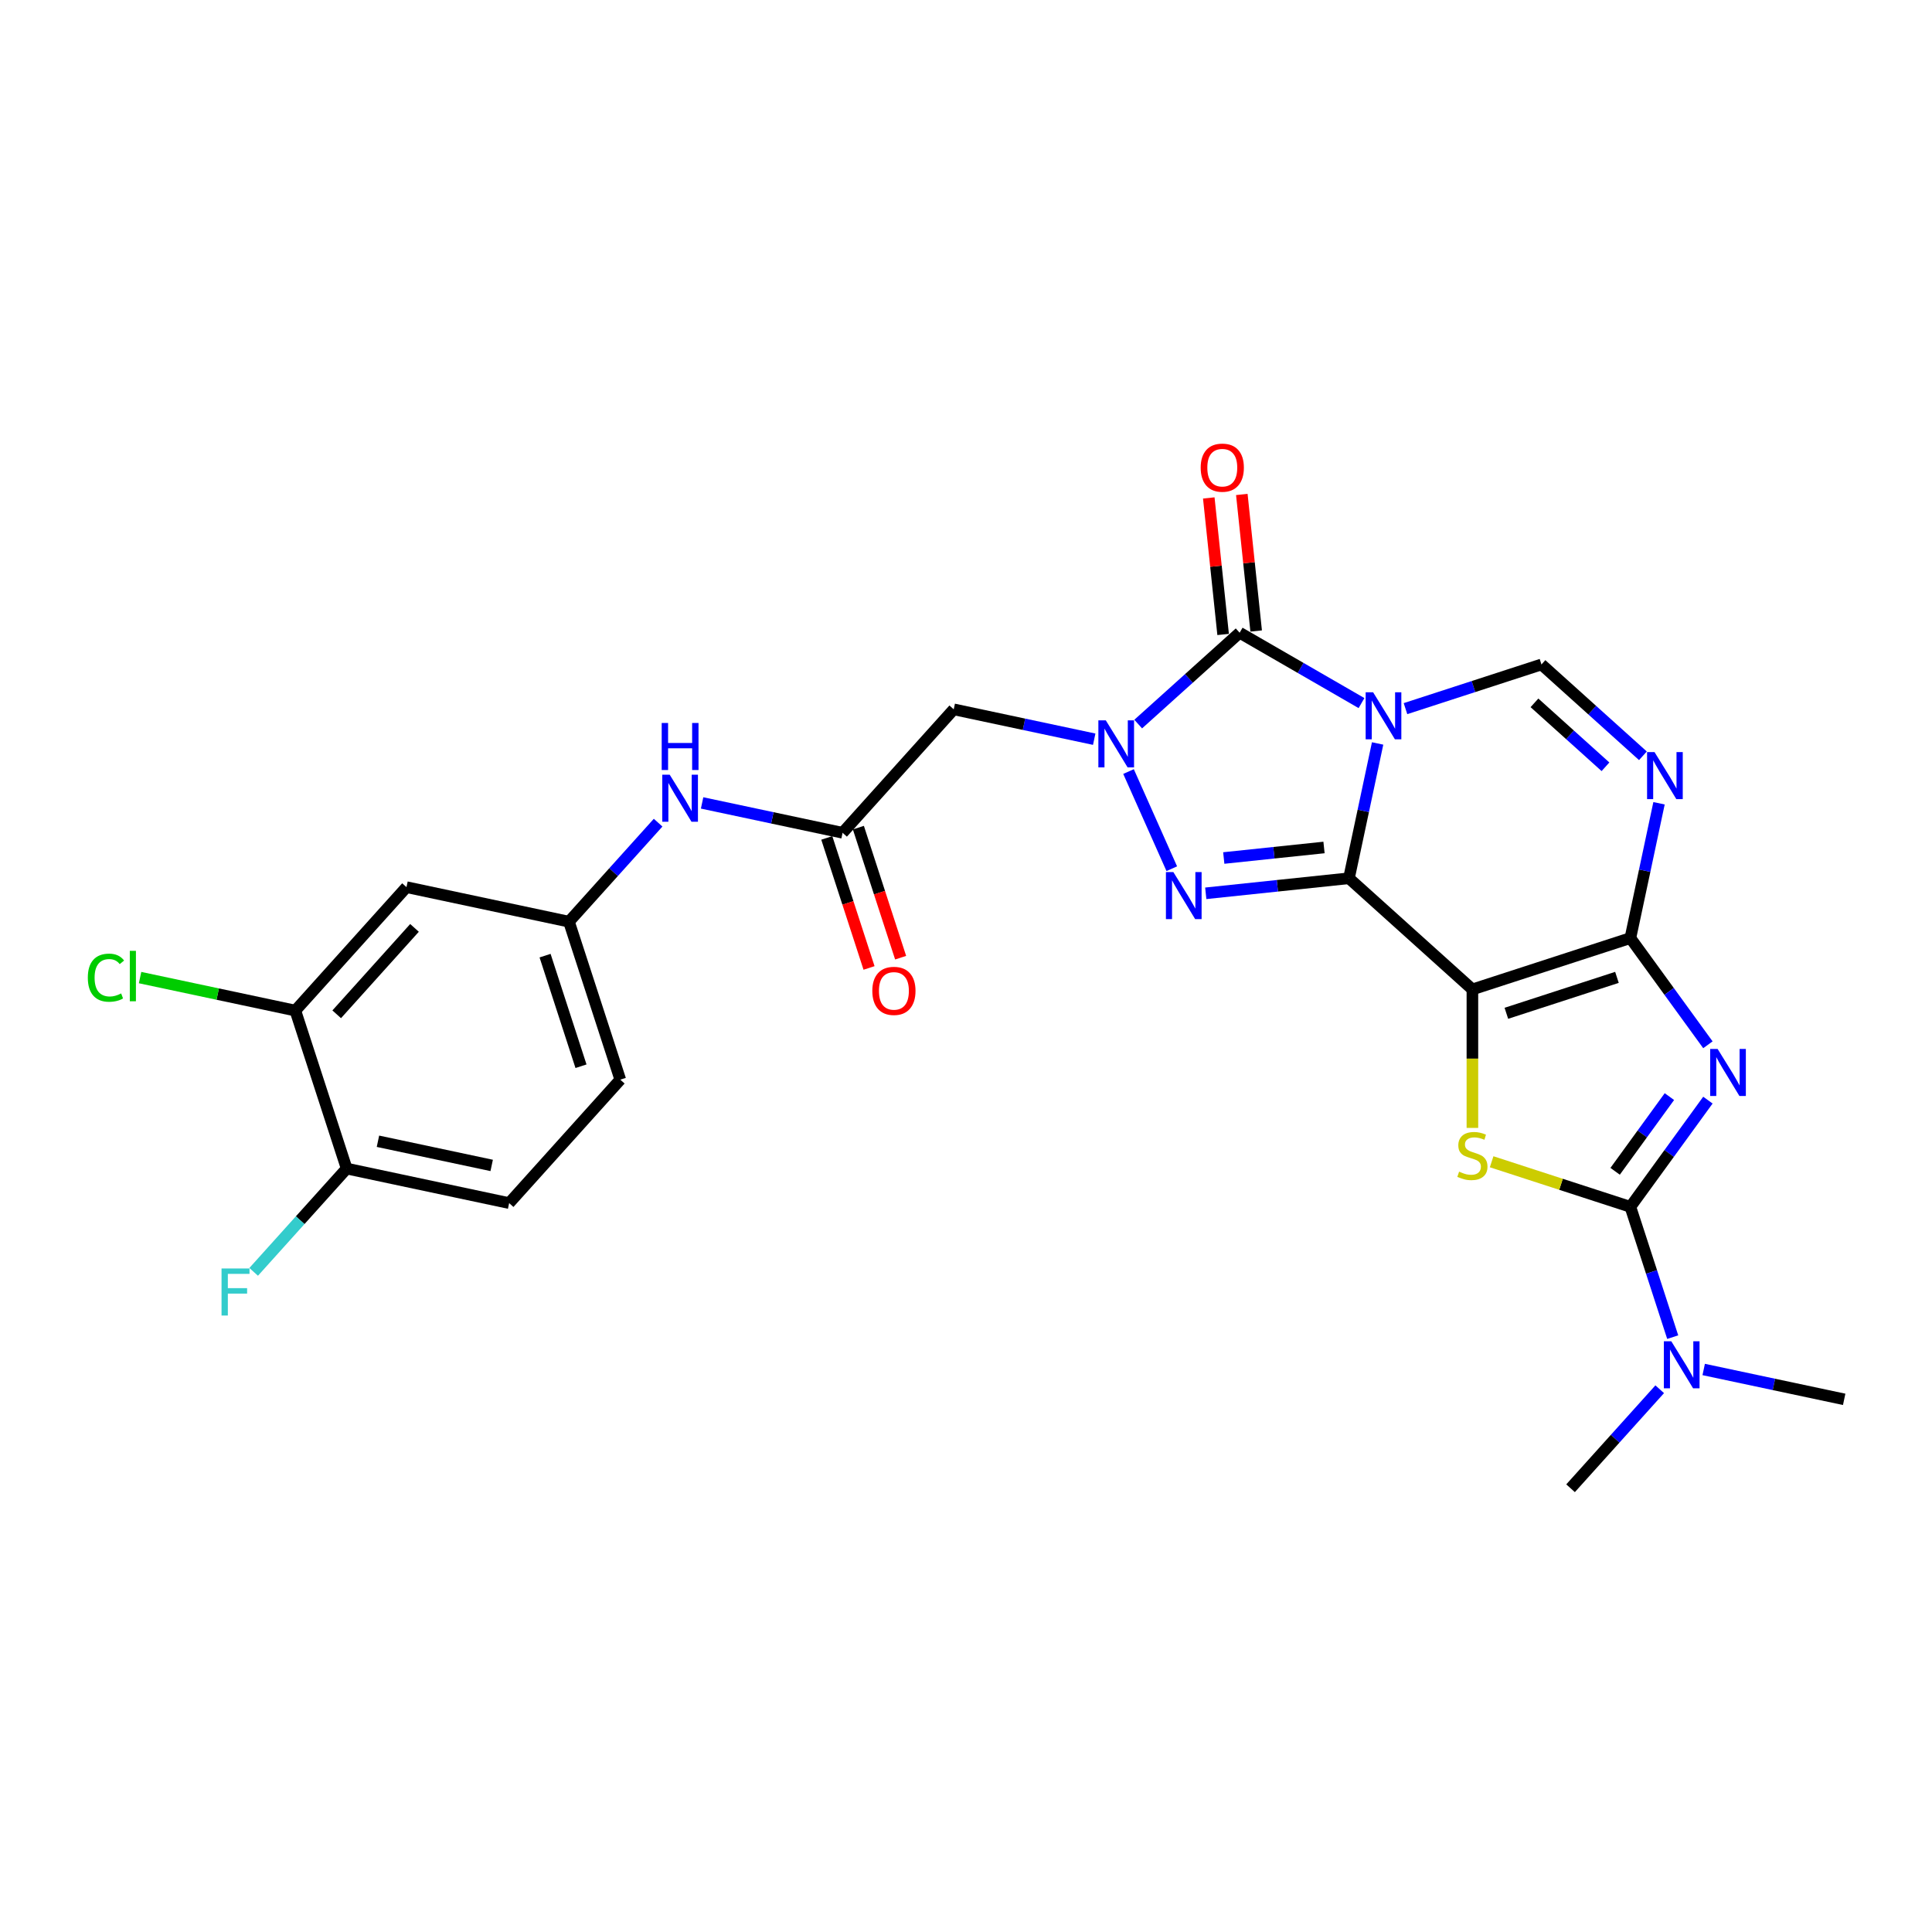 <?xml version='1.0' encoding='iso-8859-1'?>
<svg version='1.1' baseProfile='full'
              xmlns='http://www.w3.org/2000/svg'
                      xmlns:rdkit='http://www.rdkit.org/xml'
                      xmlns:xlink='http://www.w3.org/1999/xlink'
                  xml:space='preserve'
width='1000px' height='1000px' viewBox='0 0 1000 1000'>
<!-- END OF HEADER -->
<rect style='opacity:1.0;fill:#FFFFFF;stroke:none' width='1000' height='1000' x='0' y='0'> </rect>
<path class='bond-0' d='M 698.22,454.584 L 705.636,419.697' style='fill:none;fill-rule:evenodd;stroke:#000000;stroke-width:6px;stroke-linecap:butt;stroke-linejoin:miter;stroke-opacity:1' />
<path class='bond-0' d='M 705.636,419.697 L 713.051,384.811' style='fill:none;fill-rule:evenodd;stroke:#0000FF;stroke-width:6px;stroke-linecap:butt;stroke-linejoin:miter;stroke-opacity:1' />
<path class='bond-1' d='M 698.22,454.584 L 762.113,512.113' style='fill:none;fill-rule:evenodd;stroke:#000000;stroke-width:6px;stroke-linecap:butt;stroke-linejoin:miter;stroke-opacity:1' />
<path class='bond-5' d='M 698.22,454.584 L 661.16,458.479' style='fill:none;fill-rule:evenodd;stroke:#000000;stroke-width:6px;stroke-linecap:butt;stroke-linejoin:miter;stroke-opacity:1' />
<path class='bond-5' d='M 661.16,458.479 L 624.099,462.375' style='fill:none;fill-rule:evenodd;stroke:#0000FF;stroke-width:6px;stroke-linecap:butt;stroke-linejoin:miter;stroke-opacity:1' />
<path class='bond-5' d='M 685.305,438.652 L 659.362,441.378' style='fill:none;fill-rule:evenodd;stroke:#000000;stroke-width:6px;stroke-linecap:butt;stroke-linejoin:miter;stroke-opacity:1' />
<path class='bond-5' d='M 659.362,441.378 L 633.42,444.105' style='fill:none;fill-rule:evenodd;stroke:#0000FF;stroke-width:6px;stroke-linecap:butt;stroke-linejoin:miter;stroke-opacity:1' />
<path class='bond-6' d='M 704.712,363.915 L 673.175,345.707' style='fill:none;fill-rule:evenodd;stroke:#0000FF;stroke-width:6px;stroke-linecap:butt;stroke-linejoin:miter;stroke-opacity:1' />
<path class='bond-6' d='M 673.175,345.707 L 641.638,327.499' style='fill:none;fill-rule:evenodd;stroke:#000000;stroke-width:6px;stroke-linecap:butt;stroke-linejoin:miter;stroke-opacity:1' />
<path class='bond-10' d='M 727.479,366.789 L 762.671,355.354' style='fill:none;fill-rule:evenodd;stroke:#0000FF;stroke-width:6px;stroke-linecap:butt;stroke-linejoin:miter;stroke-opacity:1' />
<path class='bond-10' d='M 762.671,355.354 L 797.863,343.919' style='fill:none;fill-rule:evenodd;stroke:#000000;stroke-width:6px;stroke-linecap:butt;stroke-linejoin:miter;stroke-opacity:1' />
<path class='bond-2' d='M 762.113,512.113 L 843.881,485.545' style='fill:none;fill-rule:evenodd;stroke:#000000;stroke-width:6px;stroke-linecap:butt;stroke-linejoin:miter;stroke-opacity:1' />
<path class='bond-2' d='M 779.691,524.482 L 836.929,505.884' style='fill:none;fill-rule:evenodd;stroke:#000000;stroke-width:6px;stroke-linecap:butt;stroke-linejoin:miter;stroke-opacity:1' />
<path class='bond-8' d='M 762.113,512.113 L 762.113,547.956' style='fill:none;fill-rule:evenodd;stroke:#000000;stroke-width:6px;stroke-linecap:butt;stroke-linejoin:miter;stroke-opacity:1' />
<path class='bond-8' d='M 762.113,547.956 L 762.113,583.8' style='fill:none;fill-rule:evenodd;stroke:#CCCC00;stroke-width:6px;stroke-linecap:butt;stroke-linejoin:miter;stroke-opacity:1' />
<path class='bond-3' d='M 843.881,485.545 L 863.945,513.161' style='fill:none;fill-rule:evenodd;stroke:#000000;stroke-width:6px;stroke-linecap:butt;stroke-linejoin:miter;stroke-opacity:1' />
<path class='bond-3' d='M 863.945,513.161 L 884.009,540.778' style='fill:none;fill-rule:evenodd;stroke:#0000FF;stroke-width:6px;stroke-linecap:butt;stroke-linejoin:miter;stroke-opacity:1' />
<path class='bond-9' d='M 843.881,485.545 L 851.296,450.659' style='fill:none;fill-rule:evenodd;stroke:#000000;stroke-width:6px;stroke-linecap:butt;stroke-linejoin:miter;stroke-opacity:1' />
<path class='bond-9' d='M 851.296,450.659 L 858.711,415.772' style='fill:none;fill-rule:evenodd;stroke:#0000FF;stroke-width:6px;stroke-linecap:butt;stroke-linejoin:miter;stroke-opacity:1' />
<path class='bond-29' d='M 884.009,569.425 L 863.945,597.041' style='fill:none;fill-rule:evenodd;stroke:#0000FF;stroke-width:6px;stroke-linecap:butt;stroke-linejoin:miter;stroke-opacity:1' />
<path class='bond-29' d='M 863.945,597.041 L 843.881,624.657' style='fill:none;fill-rule:evenodd;stroke:#000000;stroke-width:6px;stroke-linecap:butt;stroke-linejoin:miter;stroke-opacity:1' />
<path class='bond-29' d='M 864.079,567.602 L 850.034,586.934' style='fill:none;fill-rule:evenodd;stroke:#0000FF;stroke-width:6px;stroke-linecap:butt;stroke-linejoin:miter;stroke-opacity:1' />
<path class='bond-29' d='M 850.034,586.934 L 835.989,606.265' style='fill:none;fill-rule:evenodd;stroke:#000000;stroke-width:6px;stroke-linecap:butt;stroke-linejoin:miter;stroke-opacity:1' />
<path class='bond-4' d='M 584.123,399.352 L 606.513,449.64' style='fill:none;fill-rule:evenodd;stroke:#0000FF;stroke-width:6px;stroke-linecap:butt;stroke-linejoin:miter;stroke-opacity:1' />
<path class='bond-11' d='M 566.363,382.609 L 530.006,374.881' style='fill:none;fill-rule:evenodd;stroke:#0000FF;stroke-width:6px;stroke-linecap:butt;stroke-linejoin:miter;stroke-opacity:1' />
<path class='bond-11' d='M 530.006,374.881 L 493.649,367.153' style='fill:none;fill-rule:evenodd;stroke:#000000;stroke-width:6px;stroke-linecap:butt;stroke-linejoin:miter;stroke-opacity:1' />
<path class='bond-28' d='M 589.129,374.779 L 615.384,351.139' style='fill:none;fill-rule:evenodd;stroke:#0000FF;stroke-width:6px;stroke-linecap:butt;stroke-linejoin:miter;stroke-opacity:1' />
<path class='bond-28' d='M 615.384,351.139 L 641.638,327.499' style='fill:none;fill-rule:evenodd;stroke:#000000;stroke-width:6px;stroke-linecap:butt;stroke-linejoin:miter;stroke-opacity:1' />
<path class='bond-16' d='M 650.189,326.601 L 646.475,291.268' style='fill:none;fill-rule:evenodd;stroke:#000000;stroke-width:6px;stroke-linecap:butt;stroke-linejoin:miter;stroke-opacity:1' />
<path class='bond-16' d='M 646.475,291.268 L 642.762,255.935' style='fill:none;fill-rule:evenodd;stroke:#FF0000;stroke-width:6px;stroke-linecap:butt;stroke-linejoin:miter;stroke-opacity:1' />
<path class='bond-16' d='M 633.088,328.398 L 629.374,293.065' style='fill:none;fill-rule:evenodd;stroke:#000000;stroke-width:6px;stroke-linecap:butt;stroke-linejoin:miter;stroke-opacity:1' />
<path class='bond-16' d='M 629.374,293.065 L 625.661,257.733' style='fill:none;fill-rule:evenodd;stroke:#FF0000;stroke-width:6px;stroke-linecap:butt;stroke-linejoin:miter;stroke-opacity:1' />
<path class='bond-7' d='M 843.881,624.657 L 807.975,612.99' style='fill:none;fill-rule:evenodd;stroke:#000000;stroke-width:6px;stroke-linecap:butt;stroke-linejoin:miter;stroke-opacity:1' />
<path class='bond-7' d='M 807.975,612.99 L 772.069,601.324' style='fill:none;fill-rule:evenodd;stroke:#CCCC00;stroke-width:6px;stroke-linecap:butt;stroke-linejoin:miter;stroke-opacity:1' />
<path class='bond-13' d='M 843.881,624.657 L 854.837,658.379' style='fill:none;fill-rule:evenodd;stroke:#000000;stroke-width:6px;stroke-linecap:butt;stroke-linejoin:miter;stroke-opacity:1' />
<path class='bond-13' d='M 854.837,658.379 L 865.794,692.101' style='fill:none;fill-rule:evenodd;stroke:#0000FF;stroke-width:6px;stroke-linecap:butt;stroke-linejoin:miter;stroke-opacity:1' />
<path class='bond-27' d='M 850.373,391.199 L 824.118,367.559' style='fill:none;fill-rule:evenodd;stroke:#0000FF;stroke-width:6px;stroke-linecap:butt;stroke-linejoin:miter;stroke-opacity:1' />
<path class='bond-27' d='M 824.118,367.559 L 797.863,343.919' style='fill:none;fill-rule:evenodd;stroke:#000000;stroke-width:6px;stroke-linecap:butt;stroke-linejoin:miter;stroke-opacity:1' />
<path class='bond-27' d='M 830.991,396.885 L 812.612,380.338' style='fill:none;fill-rule:evenodd;stroke:#0000FF;stroke-width:6px;stroke-linecap:butt;stroke-linejoin:miter;stroke-opacity:1' />
<path class='bond-27' d='M 812.612,380.338 L 794.234,363.79' style='fill:none;fill-rule:evenodd;stroke:#000000;stroke-width:6px;stroke-linecap:butt;stroke-linejoin:miter;stroke-opacity:1' />
<path class='bond-12' d='M 493.649,367.153 L 436.12,431.045' style='fill:none;fill-rule:evenodd;stroke:#000000;stroke-width:6px;stroke-linecap:butt;stroke-linejoin:miter;stroke-opacity:1' />
<path class='bond-17' d='M 436.12,431.045 L 399.763,423.318' style='fill:none;fill-rule:evenodd;stroke:#000000;stroke-width:6px;stroke-linecap:butt;stroke-linejoin:miter;stroke-opacity:1' />
<path class='bond-17' d='M 399.763,423.318 L 363.406,415.59' style='fill:none;fill-rule:evenodd;stroke:#0000FF;stroke-width:6px;stroke-linecap:butt;stroke-linejoin:miter;stroke-opacity:1' />
<path class='bond-20' d='M 427.943,433.702 L 438.878,467.356' style='fill:none;fill-rule:evenodd;stroke:#000000;stroke-width:6px;stroke-linecap:butt;stroke-linejoin:miter;stroke-opacity:1' />
<path class='bond-20' d='M 438.878,467.356 L 449.813,501.009' style='fill:none;fill-rule:evenodd;stroke:#FF0000;stroke-width:6px;stroke-linecap:butt;stroke-linejoin:miter;stroke-opacity:1' />
<path class='bond-20' d='M 444.297,428.389 L 455.231,462.042' style='fill:none;fill-rule:evenodd;stroke:#000000;stroke-width:6px;stroke-linecap:butt;stroke-linejoin:miter;stroke-opacity:1' />
<path class='bond-20' d='M 455.231,462.042 L 466.166,495.695' style='fill:none;fill-rule:evenodd;stroke:#FF0000;stroke-width:6px;stroke-linecap:butt;stroke-linejoin:miter;stroke-opacity:1' />
<path class='bond-25' d='M 859.065,719.067 L 835.992,744.692' style='fill:none;fill-rule:evenodd;stroke:#0000FF;stroke-width:6px;stroke-linecap:butt;stroke-linejoin:miter;stroke-opacity:1' />
<path class='bond-25' d='M 835.992,744.692 L 812.919,770.317' style='fill:none;fill-rule:evenodd;stroke:#000000;stroke-width:6px;stroke-linecap:butt;stroke-linejoin:miter;stroke-opacity:1' />
<path class='bond-26' d='M 881.832,708.844 L 918.189,716.572' style='fill:none;fill-rule:evenodd;stroke:#0000FF;stroke-width:6px;stroke-linecap:butt;stroke-linejoin:miter;stroke-opacity:1' />
<path class='bond-26' d='M 918.189,716.572 L 954.545,724.3' style='fill:none;fill-rule:evenodd;stroke:#000000;stroke-width:6px;stroke-linecap:butt;stroke-linejoin:miter;stroke-opacity:1' />
<path class='bond-14' d='M 152.868,523.08 L 210.397,459.187' style='fill:none;fill-rule:evenodd;stroke:#000000;stroke-width:6px;stroke-linecap:butt;stroke-linejoin:miter;stroke-opacity:1' />
<path class='bond-14' d='M 174.276,525.001 L 214.546,480.277' style='fill:none;fill-rule:evenodd;stroke:#000000;stroke-width:6px;stroke-linecap:butt;stroke-linejoin:miter;stroke-opacity:1' />
<path class='bond-22' d='M 152.868,523.08 L 112.685,514.538' style='fill:none;fill-rule:evenodd;stroke:#000000;stroke-width:6px;stroke-linecap:butt;stroke-linejoin:miter;stroke-opacity:1' />
<path class='bond-22' d='M 112.685,514.538 L 72.502,505.997' style='fill:none;fill-rule:evenodd;stroke:#00CC00;stroke-width:6px;stroke-linecap:butt;stroke-linejoin:miter;stroke-opacity:1' />
<path class='bond-30' d='M 152.868,523.08 L 179.436,604.847' style='fill:none;fill-rule:evenodd;stroke:#000000;stroke-width:6px;stroke-linecap:butt;stroke-linejoin:miter;stroke-opacity:1' />
<path class='bond-15' d='M 210.397,459.187 L 294.494,477.062' style='fill:none;fill-rule:evenodd;stroke:#000000;stroke-width:6px;stroke-linecap:butt;stroke-linejoin:miter;stroke-opacity:1' />
<path class='bond-18' d='M 340.64,425.812 L 317.567,451.437' style='fill:none;fill-rule:evenodd;stroke:#0000FF;stroke-width:6px;stroke-linecap:butt;stroke-linejoin:miter;stroke-opacity:1' />
<path class='bond-18' d='M 317.567,451.437 L 294.494,477.062' style='fill:none;fill-rule:evenodd;stroke:#000000;stroke-width:6px;stroke-linecap:butt;stroke-linejoin:miter;stroke-opacity:1' />
<path class='bond-23' d='M 294.494,477.062 L 321.062,558.83' style='fill:none;fill-rule:evenodd;stroke:#000000;stroke-width:6px;stroke-linecap:butt;stroke-linejoin:miter;stroke-opacity:1' />
<path class='bond-23' d='M 282.126,494.641 L 300.723,551.879' style='fill:none;fill-rule:evenodd;stroke:#000000;stroke-width:6px;stroke-linecap:butt;stroke-linejoin:miter;stroke-opacity:1' />
<path class='bond-19' d='M 179.436,604.847 L 263.533,622.723' style='fill:none;fill-rule:evenodd;stroke:#000000;stroke-width:6px;stroke-linecap:butt;stroke-linejoin:miter;stroke-opacity:1' />
<path class='bond-19' d='M 195.626,590.709 L 254.494,603.222' style='fill:none;fill-rule:evenodd;stroke:#000000;stroke-width:6px;stroke-linecap:butt;stroke-linejoin:miter;stroke-opacity:1' />
<path class='bond-24' d='M 179.436,604.847 L 155.366,631.58' style='fill:none;fill-rule:evenodd;stroke:#000000;stroke-width:6px;stroke-linecap:butt;stroke-linejoin:miter;stroke-opacity:1' />
<path class='bond-24' d='M 155.366,631.58 L 131.296,658.313' style='fill:none;fill-rule:evenodd;stroke:#33CCCC;stroke-width:6px;stroke-linecap:butt;stroke-linejoin:miter;stroke-opacity:1' />
<path class='bond-21' d='M 263.533,622.723 L 321.062,558.83' style='fill:none;fill-rule:evenodd;stroke:#000000;stroke-width:6px;stroke-linecap:butt;stroke-linejoin:miter;stroke-opacity:1' />
<path  class='atom-1' d='M 710.714 358.313
L 718.692 371.209
Q 719.483 372.482, 720.756 374.786
Q 722.028 377.09, 722.097 377.228
L 722.097 358.313
L 725.329 358.313
L 725.329 382.661
L 721.994 382.661
L 713.43 368.561
Q 712.433 366.911, 711.367 365.019
Q 710.335 363.128, 710.026 362.543
L 710.026 382.661
L 706.862 382.661
L 706.862 358.313
L 710.714 358.313
' fill='#0000FF'/>
<path  class='atom-4' d='M 889.034 542.927
L 897.012 555.823
Q 897.803 557.096, 899.076 559.4
Q 900.348 561.704, 900.417 561.842
L 900.417 542.927
L 903.65 542.927
L 903.65 567.275
L 900.314 567.275
L 891.751 553.175
Q 890.753 551.524, 889.687 549.633
Q 888.655 547.742, 888.346 547.157
L 888.346 567.275
L 885.182 567.275
L 885.182 542.927
L 889.034 542.927
' fill='#0000FF'/>
<path  class='atom-5' d='M 572.364 372.854
L 580.343 385.751
Q 581.133 387.023, 582.406 389.327
Q 583.678 391.631, 583.747 391.769
L 583.747 372.854
L 586.98 372.854
L 586.98 397.203
L 583.644 397.203
L 575.081 383.103
Q 574.083 381.452, 573.017 379.56
Q 571.986 377.669, 571.676 377.084
L 571.676 397.203
L 568.512 397.203
L 568.512 372.854
L 572.364 372.854
' fill='#0000FF'/>
<path  class='atom-6' d='M 607.333 451.397
L 615.312 464.293
Q 616.103 465.566, 617.375 467.87
Q 618.648 470.174, 618.717 470.312
L 618.717 451.397
L 621.949 451.397
L 621.949 475.745
L 618.613 475.745
L 610.05 461.645
Q 609.053 459.995, 607.987 458.103
Q 606.955 456.212, 606.646 455.627
L 606.646 475.745
L 603.482 475.745
L 603.482 451.397
L 607.333 451.397
' fill='#0000FF'/>
<path  class='atom-9' d='M 755.235 606.446
Q 755.51 606.549, 756.645 607.03
Q 757.78 607.512, 759.018 607.821
Q 760.29 608.097, 761.528 608.097
Q 763.832 608.097, 765.173 606.996
Q 766.515 605.861, 766.515 603.901
Q 766.515 602.56, 765.827 601.734
Q 765.173 600.909, 764.142 600.462
Q 763.11 600.015, 761.391 599.499
Q 759.224 598.846, 757.917 598.227
Q 756.645 597.607, 755.716 596.301
Q 754.822 594.994, 754.822 592.793
Q 754.822 589.732, 756.885 587.841
Q 758.983 585.949, 763.11 585.949
Q 765.93 585.949, 769.128 587.29
L 768.337 589.938
Q 765.414 588.735, 763.213 588.735
Q 760.84 588.735, 759.533 589.732
Q 758.227 590.695, 758.261 592.38
Q 758.261 593.687, 758.914 594.478
Q 759.602 595.269, 760.565 595.716
Q 761.562 596.163, 763.213 596.679
Q 765.414 597.367, 766.721 598.055
Q 768.028 598.742, 768.956 600.152
Q 769.919 601.528, 769.919 603.901
Q 769.919 607.271, 767.65 609.094
Q 765.414 610.882, 761.666 610.882
Q 759.499 610.882, 757.848 610.401
Q 756.232 609.954, 754.306 609.163
L 755.235 606.446
' fill='#CCCC00'/>
<path  class='atom-10' d='M 856.374 389.274
L 864.352 402.17
Q 865.143 403.443, 866.416 405.747
Q 867.688 408.051, 867.757 408.189
L 867.757 389.274
L 870.99 389.274
L 870.99 413.622
L 867.654 413.622
L 859.091 399.522
Q 858.093 397.872, 857.027 395.98
Q 855.996 394.089, 855.686 393.504
L 855.686 413.622
L 852.522 413.622
L 852.522 389.274
L 856.374 389.274
' fill='#0000FF'/>
<path  class='atom-14' d='M 865.066 694.251
L 873.045 707.147
Q 873.836 708.419, 875.108 710.723
Q 876.381 713.028, 876.45 713.165
L 876.45 694.251
L 879.682 694.251
L 879.682 718.599
L 876.346 718.599
L 867.783 704.499
Q 866.786 702.848, 865.72 700.957
Q 864.688 699.065, 864.379 698.481
L 864.379 718.599
L 861.215 718.599
L 861.215 694.251
L 865.066 694.251
' fill='#0000FF'/>
<path  class='atom-17' d='M 621.475 242.063
Q 621.475 236.217, 624.364 232.95
Q 627.252 229.683, 632.652 229.683
Q 638.051 229.683, 640.94 232.95
Q 643.828 236.217, 643.828 242.063
Q 643.828 247.979, 640.905 251.349
Q 637.982 254.685, 632.652 254.685
Q 627.287 254.685, 624.364 251.349
Q 621.475 248.013, 621.475 242.063
M 632.652 251.933
Q 636.366 251.933, 638.36 249.457
Q 640.389 246.947, 640.389 242.063
Q 640.389 237.283, 638.36 234.876
Q 636.366 232.434, 632.652 232.434
Q 628.937 232.434, 626.908 234.841
Q 624.914 237.249, 624.914 242.063
Q 624.914 246.981, 626.908 249.457
Q 628.937 251.933, 632.652 251.933
' fill='#FF0000'/>
<path  class='atom-18' d='M 346.641 400.996
L 354.62 413.892
Q 355.411 415.165, 356.683 417.469
Q 357.955 419.773, 358.024 419.911
L 358.024 400.996
L 361.257 400.996
L 361.257 425.344
L 357.921 425.344
L 349.358 411.244
Q 348.361 409.593, 347.294 407.702
Q 346.263 405.811, 345.953 405.226
L 345.953 425.344
L 342.789 425.344
L 342.789 400.996
L 346.641 400.996
' fill='#0000FF'/>
<path  class='atom-18' d='M 342.497 374.213
L 345.798 374.213
L 345.798 384.564
L 358.248 384.564
L 358.248 374.213
L 361.549 374.213
L 361.549 398.561
L 358.248 398.561
L 358.248 387.315
L 345.798 387.315
L 345.798 398.561
L 342.497 398.561
L 342.497 374.213
' fill='#0000FF'/>
<path  class='atom-21' d='M 451.511 512.882
Q 451.511 507.036, 454.4 503.769
Q 457.289 500.501, 462.688 500.501
Q 468.087 500.501, 470.976 503.769
Q 473.865 507.036, 473.865 512.882
Q 473.865 518.797, 470.942 522.167
Q 468.019 525.503, 462.688 525.503
Q 457.323 525.503, 454.4 522.167
Q 451.511 518.832, 451.511 512.882
M 462.688 522.752
Q 466.402 522.752, 468.397 520.276
Q 470.426 517.765, 470.426 512.882
Q 470.426 508.102, 468.397 505.694
Q 466.402 503.253, 462.688 503.253
Q 458.974 503.253, 456.945 505.66
Q 454.95 508.067, 454.95 512.882
Q 454.95 517.8, 456.945 520.276
Q 458.974 522.752, 462.688 522.752
' fill='#FF0000'/>
<path  class='atom-23' d='M 45.455 506.047
Q 45.455 499.994, 48.275 496.83
Q 51.129 493.632, 56.528 493.632
Q 61.549 493.632, 64.232 497.174
L 61.962 499.031
Q 60.002 496.452, 56.528 496.452
Q 52.849 496.452, 50.888 498.928
Q 48.962 501.37, 48.962 506.047
Q 48.962 510.861, 50.957 513.338
Q 52.986 515.814, 56.907 515.814
Q 59.589 515.814, 62.718 514.197
L 63.681 516.777
Q 62.409 517.602, 60.483 518.083
Q 58.557 518.565, 56.425 518.565
Q 51.129 518.565, 48.275 515.332
Q 45.455 512.099, 45.455 506.047
' fill='#00CC00'/>
<path  class='atom-23' d='M 67.189 492.153
L 70.353 492.153
L 70.353 518.255
L 67.189 518.255
L 67.189 492.153
' fill='#00CC00'/>
<path  class='atom-25' d='M 114.668 656.566
L 129.146 656.566
L 129.146 659.351
L 117.935 659.351
L 117.935 666.745
L 127.908 666.745
L 127.908 669.565
L 117.935 669.565
L 117.935 680.914
L 114.668 680.914
L 114.668 656.566
' fill='#33CCCC'/>
</svg>
